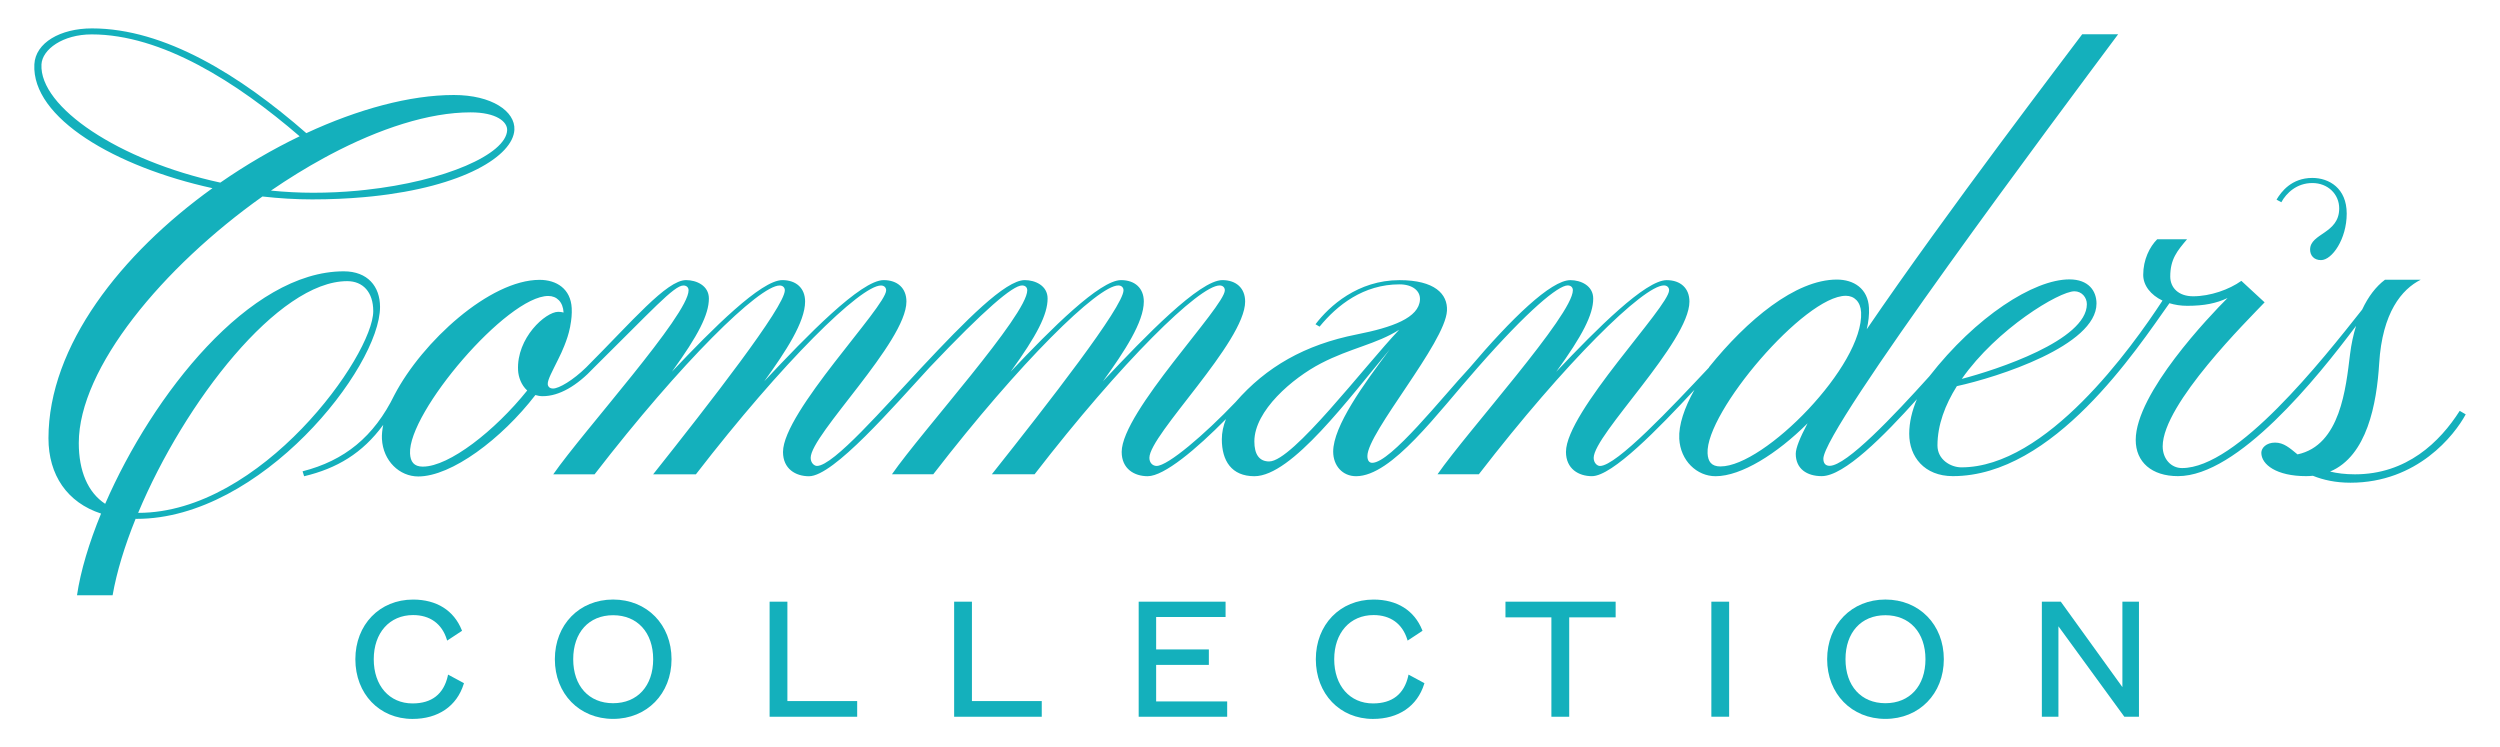 <svg viewBox="0 0 700 209.24" xmlns="http://www.w3.org/2000/svg" data-name="Layer 1" id="Layer_1">
  <defs>
    <style>
      .cls-1 {
        fill: #14b0bc;
      }
    </style>
  </defs>
  <g>
    <path d="M125.39,189.24c-1.17,5.12-4.49,7.72-9.87,7.72-6.5,0-10.87-4.97-10.87-12.37s4.43-12.37,11.02-12.37c4.71,0,8.05,2.41,9.42,6.79l.11.36,3.98-2.62.19-.13-.09-.22c-2.21-5.49-7.04-8.52-13.62-8.52-9.36,0-16.16,7.03-16.16,16.71s6.73,16.71,16,16.71c7.18,0,12.4-3.57,14.34-9.79l.07-.22-4.45-2.4-.09.36Z" class="cls-1"></path>
    <path d="M171.67,167.87c-9.45,0-16.31,7.03-16.31,16.71s6.86,16.71,16.31,16.71,16.36-7.03,16.36-16.71-6.88-16.71-16.36-16.71ZM171.67,196.9c-6.79,0-11.17-4.84-11.17-12.32s4.38-12.32,11.17-12.32,11.22,4.84,11.22,12.32-4.4,12.32-11.22,12.32Z" class="cls-1"></path>
    <polygon points="220.47 168.47 215.49 168.47 215.49 200.69 240.01 200.69 240.01 196.3 220.47 196.3 220.47 168.47" class="cls-1"></polygon>
    <polygon points="272.14 168.47 267.16 168.47 267.16 200.69 291.69 200.69 291.69 196.3 272.14 196.3 272.14 168.47" class="cls-1"></polygon>
    <polygon points="323.72 186.17 338.48 186.17 338.48 181.84 323.72 181.84 323.72 172.76 343.16 172.76 343.16 168.47 318.83 168.47 318.83 200.69 343.61 200.69 343.61 196.4 323.72 196.4 323.72 186.17" class="cls-1"></polygon>
    <path d="M394.32,189.24c-1.17,5.12-4.49,7.72-9.87,7.72-6.5,0-10.87-4.97-10.87-12.37s4.43-12.37,11.02-12.37c4.71,0,8.05,2.41,9.42,6.79l.11.36,3.98-2.62.19-.13-.09-.22c-2.21-5.49-7.04-8.52-13.62-8.52-9.36,0-16.16,7.03-16.16,16.71s6.73,16.71,16,16.71c7.18,0,12.4-3.57,14.34-9.79l.07-.22-4.45-2.4-.09.36Z" class="cls-1"></path>
    <polygon points="421.53 172.86 434.39 172.86 434.39 200.69 439.38 200.69 439.38 172.86 452.38 172.86 452.38 168.47 421.53 168.47 421.53 172.86" class="cls-1"></polygon>
    <rect height="32.21" width="4.98" y="168.47" x="479.18" class="cls-1"></rect>
    <path d="M527.91,167.87c-9.45,0-16.31,7.03-16.31,16.71s6.86,16.71,16.31,16.71,16.36-7.03,16.36-16.71-6.88-16.71-16.36-16.71ZM527.91,196.9c-6.79,0-11.17-4.84-11.17-12.32s4.38-12.32,11.17-12.32,11.22,4.84,11.22,12.32-4.4,12.32-11.22,12.32Z" class="cls-1"></path>
    <polygon points="594.27 168.47 594.27 192.39 577.11 168.59 577.02 168.47 571.72 168.47 571.72 200.69 576.36 200.69 576.36 175.36 594.73 200.57 594.82 200.69 598.91 200.69 598.91 168.47 594.27 168.47" class="cls-1"></polygon>
  </g>
  <path d="M73.51,55.02c4.66.53,9.32.81,13.89.81,5.16,0,9.97-.22,14.45-.62l2.29-.22c25.72-2.69,39.51-11.38,39.89-18.65.27-5.14-6.27-9.74-16.96-9.74-12.23,0-26.77,3.94-41.3,10.68C67.31,21.15,46.15,7.95,25.75,7.95c-8.84,0-15.82,4.01-16.13,10.06-.79,15.04,22.72,28.73,49.87,34.68-25.51,18.33-45.92,44.12-45.92,70.03,0,10.29,5.26,18,14.73,21.08-3.39,8.25-5.75,16.14-6.74,22.88h9.97c1.15-6.59,3.4-13.9,6.44-21.41.11,0,.22.01.33.01,34.77,0,68.11-42.35,68.11-59.34,0-5.71-3.44-9.97-10.16-9.97-26.39,0-53.49,34.49-66.8,65.1-4.86-3.18-7.39-9.19-7.39-17.02,0-21,23.59-49.28,51.44-69.04ZM100.1,53.4c-4.01.37-8.17.57-12.43.57-3.97,0-7.91-.22-11.8-.6,4.87-3.34,9.84-6.41,14.83-9.13l1.72-.93c13.84-7.31,27.67-11.85,39.35-11.85,7.18,0,10.36,2.62,10.23,5.04-.35,6.69-17.34,14.23-39.6,16.66M11.61,18.03c.22-4.2,5.96-8.4,14.05-8.4,19.62,0,40.64,13.36,58.24,28.53-7.54,3.63-15.06,8.01-22.21,12.97C33.28,44.97,10.99,29.98,11.61,18.03ZM97.22,78.72c4.41,0,7.29,3.08,7.29,8.4,0,12.36-31.34,56.48-65.77,56.48-.02,0-.04,0-.06,0,13.02-31.08,39.25-64.88,58.54-64.88ZM478.54,102.88c-10.48,11.15-25.92,27.59-30.55,27.59-.76,0-1.76-.84-1.76-2.27,0-6.47,26.81-32.44,26.81-43.76,0-3.74-2.49-6-6.38-6-5.91,0-19.44,13.51-30.91,25.65,7.37-10.16,10.35-16.02,10.35-20.49,0-3.62-3.48-5.16-6.4-5.16-5.42,0-16.53,10.77-28.28,24.63-7.57,8.1-22.04,26.52-27.2,26.52-.81,0-1.35-.61-1.35-1.9,0-6.56,21.81-31.69,22.28-40.68.25-4.7-3.46-8.57-13.3-8.57-11.67,0-19.67,7.29-23.51,12.35l1.14.67c4.91-6.01,12.28-11.84,22.37-11.84,3.64,0,5.87,1.81,5.74,4.28-.27,5.1-7.7,7.76-17.7,9.74-14.5,2.87-25.36,9.08-33.94,18.95-8.66,9.08-18.94,17.87-22.11,17.87-1.05,0-2.01-.84-2.01-2.27,0-6.47,26.81-32.44,26.81-43.76,0-3.74-2.49-6-6.38-6-6.35,0-21.5,15.6-33.43,28.33,6.06-8.38,11.44-16.61,11.44-22.33,0-3.74-2.49-6-6.38-6-5.91,0-19.44,13.51-30.91,25.65,7.37-10.16,10.35-16.02,10.35-20.49,0-3.62-3.48-5.16-6.4-5.16-5.42,0-16.55,11.3-28.86,24.44-10.48,11.15-24.69,27.59-29.32,27.59-.76,0-1.76-.84-1.76-2.27,0-6.47,26.81-32.44,26.81-43.76,0-3.74-2.49-6-6.38-6-6.35,0-21.5,15.6-33.43,28.33,6.06-8.38,11.44-16.61,11.44-22.33,0-3.74-2.49-6-6.38-6-5.91,0-19.44,13.51-30.91,25.65,7.37-10.16,10.35-16.02,10.35-20.49,0-3.62-3.48-5.16-6.4-5.16-5.42,0-15.15,11.63-27.96,24.44-3.66,3.59-7.62,5.92-9.27,5.92-1.01,0-1.46-.61-1.49-1.26-.06-1.21,1.37-3.74,2.91-6.89.65-1.28,1.23-2.56,1.73-3.82.66-1.64,1.23-3.34,1.57-5.06.01-.06.03-.12.04-.18.01-.06.03-.13.04-.19,0-.04,0-.07.01-.11.34-1.73.49-3.41.41-5-.28-5.43-4.28-7.92-8.99-7.92-13.95,0-32.86,17.33-40.62,32.17-5.77,11.82-14.06,18.45-25.75,21.44l.43,1.38c9.13-2.17,16.32-6.41,22.15-14.38-.28,1.39-.42,2.72-.36,3.94.32,6.16,4.93,10.5,10.17,10.5,9.29,0,23.31-10.48,32.8-22.8.62.2,1.3.32,2.05.32,4.58,0,9.53-2.83,14.41-8.06,16.13-15.92,22.36-22.93,24.98-22.93.9,0,1.45.55,1.45,1.35,0,6.9-29.45,39.36-37.89,51.52h11.57c24.36-31.53,46.13-52.87,51.82-52.87.92,0,1.45.6,1.45,1.35,0,4.57-21.04,31.59-36.87,51.52h11.97c24.36-31.53,46.13-52.87,51.82-52.87.92,0,1.45.6,1.45,1.35,0,4.57-28.88,34.09-28.88,45.26,0,4.76,3.56,6.8,7.27,6.8,6.89,0,23.71-19.57,33.79-30.49,15.42-16.25,23.27-22.93,25.88-22.93.9,0,1.45.55,1.45,1.35,0,6.9-29.45,39.36-37.89,51.52h11.57c24.36-31.53,46.13-52.87,51.82-52.87.92,0,1.45.6,1.45,1.35,0,4.57-21.04,31.59-36.87,51.52h11.97c24.36-31.53,46.13-52.87,51.82-52.87.92,0,1.45.6,1.45,1.35,0,4.57-28.88,34.09-28.88,45.26,0,4.76,3.56,6.8,7.27,6.8,4.62,0,13.65-7.61,21.92-15.99-.74,1.87-1.15,3.76-1.15,5.64,0,6.04,2.72,10.35,9.12,10.35,10.45,0,26.48-21.82,37.93-35.53-7.35,9.78-15.87,21.54-15.87,28.64,0,3.94,2.6,6.89,6.41,6.89,10.04,0,22.82-17.74,33.95-30.3,14.31-16.31,22.68-23.12,25.3-23.12.9,0,1.45.55,1.45,1.35,0,6.9-29.44,39.36-37.89,51.52h11.57c24.36-31.53,46.13-52.87,51.82-52.87.92,0,1.45.6,1.45,1.35,0,4.57-28.88,34.09-28.88,45.26,0,4.76,3.56,6.8,7.27,6.8,5.69,0,18.67-13.37,28.7-24.18-2.82,5.03-4.45,9.85-4.25,13.69.32,6.16,4.93,10.5,10.17,10.5,7.18,0,17.2-6.27,25.76-14.81-2.11,3.97-3.31,6.93-3.31,8.53,0,4.2,3.1,6.26,7.27,6.26,6.27,0,17.42-11.26,26.65-21.54-1.37,3.24-2.15,6.5-2.15,9.7,0,6.39,4.23,11.84,12.22,11.84,28.24,0,51.46-35.5,60.64-48.42,1.52.47,3.2.73,4.99.73,4.76,0,8.14-.7,11.28-2.18-4.97,4.97-25.71,26.66-25.71,39.74,0,6.19,4.48,10.13,11.83,10.13,16.79,0,38.92-27.42,49.86-42.07-.74,2.42-1.32,5.04-1.67,7.89-1.17,9.48-2.7,25.55-14.72,28.09-2.17-1.78-3.83-3.3-6.28-3.3s-3.85,1.49-3.85,2.85c0,3.3,4.26,6.54,12.53,6.54.66,0,1.29-.04,1.91-.1,2.9,1.17,6.36,1.94,10.53,1.94,18.72,0,29.13-13.34,32.26-19.14l-1.68-.98c-5.56,8.74-14.85,17.77-29.34,17.77-2.74,0-5.02-.3-6.96-.77,10.36-4.36,13.06-18.98,13.75-30.29.87-14.25,6.34-20.78,11.63-23.42h-10.01c-2.54,1.91-4.7,4.75-6.38,8.35-11.3,14.28-35.05,44.38-50.45,44.38-3.06,0-5.41-2.56-5.41-6.09,0-11.88,24.08-35.6,28.54-40.31l-6.51-6.02c-3.37,2.43-8.72,4.32-13.5,4.32-4.08,0-6.41-2.37-6.41-5.54,0-4.89,1.98-7.2,4.7-10.42h-8.36c-2.12,2.12-3.91,5.71-3.91,9.97,0,2.97,2.11,5.63,5.4,7.2-8.67,13.24-32.54,46.69-56.32,46.69-2.98,0-6.69-2.16-6.69-6.12,0-5.75,2.15-11.4,5.43-16.62,11.46-2.5,39.1-11.36,39.1-23.13,0-3.52-2.21-6.76-7.59-6.76-9.99,0-26.21,10.43-39.24,27.17-9.92,11.01-23.18,25.03-27.89,25.03-1.12,0-1.76-.67-1.76-1.99,0-8.39,65.72-96.26,82.54-118.85h-10.06c-4.07,5.49-37.91,49.7-60.33,82.6.49-2.08.72-4.09.62-5.99-.28-5.43-4.28-7.92-8.99-7.92-11.59,0-25.15,11.31-35.81,24.55ZM118.44,130.66c-2.6,0-3.51-1.42-3.63-3.68-.6-11.5,27.15-44.11,38.72-44.11,2.36,0,4.12,1.68,4.27,4.62,0,0,0,.02,0,.02-.45-.13-.95-.2-1.5-.2-3.53,0-11.71,7.31-11.24,16.38.09,1.79.86,4.12,2.56,5.65-9.03,11.26-21.87,21.31-29.19,21.31ZM355.4,129.21c-2.87,0-4.18-2.06-4.18-5.61,0-8.61,10.71-17.74,18.65-21.86,8.32-4.31,15.52-5.37,21.89-9.4-9.71,10.22-29.84,36.86-36.36,36.86ZM481.75,130.61c-2.6,0-3.51-1.42-3.63-3.68-.6-11.5,27.15-44.11,38.72-44.11,2.36,0,4.12,1.68,4.27,4.62.78,14.87-27.08,43.16-39.36,43.16ZM580.83,81.56c2.09,0,3.49,1.73,3.49,3.61,0,10.12-25.33,18.39-35.02,20.92,9.83-14.06,27.31-24.53,31.53-24.53ZM638.76,56.62l-1.33-.72c1.29-2.18,4.19-6.08,10.03-6.08,4.66,0,9.62,2.86,9.62,9.99s-4.11,13.02-7.2,13.02c-1.95,0-3.05-1.28-3.05-2.95,0-4.58,8.15-4.42,8.15-11.52,0-3.99-3.17-7.11-7.52-7.11s-7.26,2.77-8.69,5.38Z" class="cls-1"></path>
</svg>